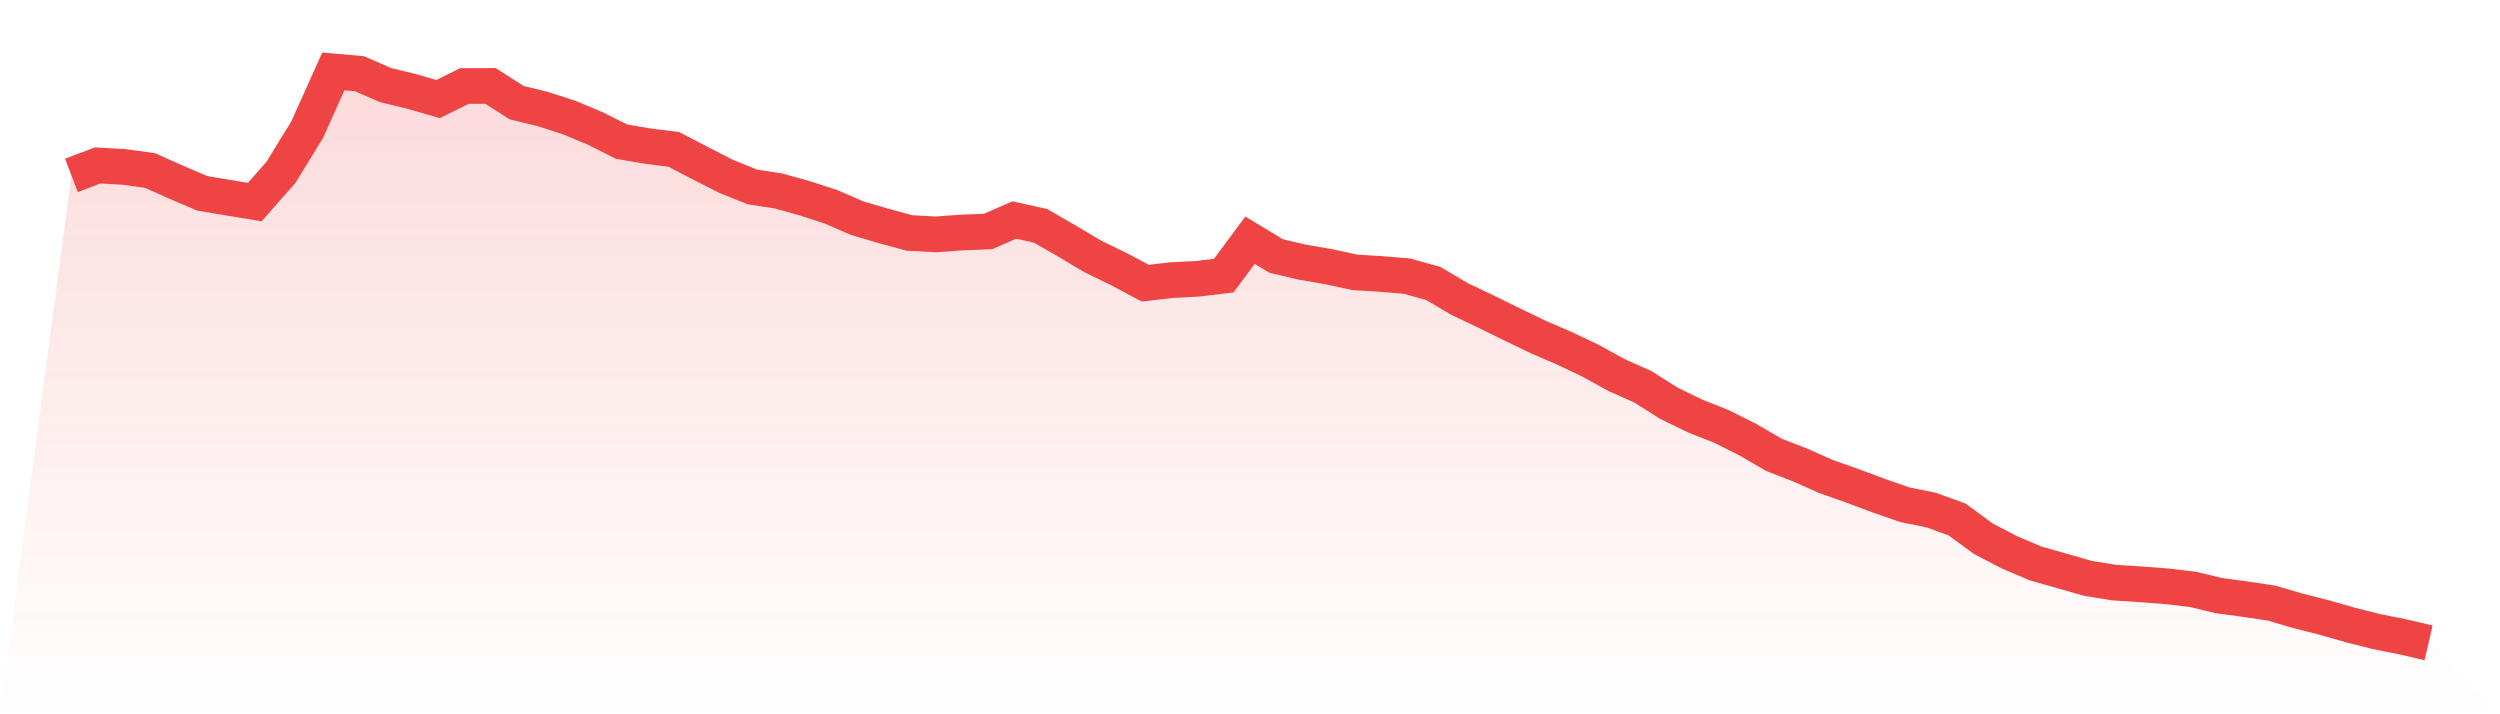 <svg viewBox="0 0 140 40" xmlns="http://www.w3.org/2000/svg">
<defs>
<linearGradient id="gradient" x1="0" x2="0" y1="0" y2="1">
<stop offset="0%" stop-color="#ef4444" stop-opacity="0.2"/>
<stop offset="100%" stop-color="#ef4444" stop-opacity="0"/>
</linearGradient>
</defs>
<path d="M4,9.822 L4,9.822 L5.467,9.265 L6.933,9.347 L8.4,9.548 L9.867,10.203 L11.333,10.828 L12.8,11.074 L14.267,11.316 L15.733,9.652 L17.2,7.265 L18.667,4 L20.133,4.129 L21.6,4.767 L23.067,5.123 L24.533,5.547 L26,4.819 L27.467,4.813 L28.933,5.748 L30.4,6.106 L31.867,6.58 L33.333,7.192 L34.8,7.929 L36.267,8.181 L37.733,8.366 L39.2,9.13 L40.667,9.879 L42.133,10.469 L43.6,10.695 L45.067,11.104 L46.533,11.579 L48,12.216 L49.467,12.649 L50.933,13.047 L52.4,13.125 L53.867,13.021 L55.333,12.962 L56.8,12.321 L58.267,12.645 L59.733,13.487 L61.2,14.362 L62.667,15.075 L64.133,15.857 L65.6,15.689 L67.067,15.612 L68.533,15.433 L70,13.452 L71.467,14.337 L72.933,14.681 L74.4,14.933 L75.867,15.252 L77.333,15.341 L78.8,15.465 L80.267,15.876 L81.733,16.742 L83.2,17.441 L84.667,18.16 L86.133,18.869 L87.6,19.502 L89.067,20.198 L90.533,21.007 L92,21.66 L93.467,22.587 L94.933,23.299 L96.4,23.881 L97.867,24.613 L99.333,25.468 L100.8,26.037 L102.267,26.689 L103.733,27.205 L105.2,27.754 L106.667,28.264 L108.133,28.56 L109.6,29.092 L111.067,30.169 L112.533,30.933 L114,31.554 L115.467,31.972 L116.933,32.39 L118.4,32.626 L119.867,32.721 L121.333,32.831 L122.8,33.004 L124.267,33.357 L125.733,33.552 L127.2,33.772 L128.667,34.202 L130.133,34.574 L131.6,34.994 L133.067,35.364 L134.533,35.658 L136,36 L140,40 L0,40 z" fill="url(#gradient)"/>
<path d="M4,9.822 L4,9.822 L5.467,9.265 L6.933,9.347 L8.4,9.548 L9.867,10.203 L11.333,10.828 L12.8,11.074 L14.267,11.316 L15.733,9.652 L17.2,7.265 L18.667,4 L20.133,4.129 L21.6,4.767 L23.067,5.123 L24.533,5.547 L26,4.819 L27.467,4.813 L28.933,5.748 L30.4,6.106 L31.867,6.58 L33.333,7.192 L34.8,7.929 L36.267,8.181 L37.733,8.366 L39.2,9.13 L40.667,9.879 L42.133,10.469 L43.6,10.695 L45.067,11.104 L46.533,11.579 L48,12.216 L49.467,12.649 L50.933,13.047 L52.4,13.125 L53.867,13.021 L55.333,12.962 L56.8,12.321 L58.267,12.645 L59.733,13.487 L61.2,14.362 L62.667,15.075 L64.133,15.857 L65.6,15.689 L67.067,15.612 L68.533,15.433 L70,13.452 L71.467,14.337 L72.933,14.681 L74.4,14.933 L75.867,15.252 L77.333,15.341 L78.8,15.465 L80.267,15.876 L81.733,16.742 L83.2,17.441 L84.667,18.16 L86.133,18.869 L87.6,19.502 L89.067,20.198 L90.533,21.007 L92,21.66 L93.467,22.587 L94.933,23.299 L96.4,23.881 L97.867,24.613 L99.333,25.468 L100.8,26.037 L102.267,26.689 L103.733,27.205 L105.2,27.754 L106.667,28.264 L108.133,28.56 L109.6,29.092 L111.067,30.169 L112.533,30.933 L114,31.554 L115.467,31.972 L116.933,32.39 L118.4,32.626 L119.867,32.721 L121.333,32.831 L122.8,33.004 L124.267,33.357 L125.733,33.552 L127.2,33.772 L128.667,34.202 L130.133,34.574 L131.6,34.994 L133.067,35.364 L134.533,35.658 L136,36" fill="none" stroke="#ef4444" stroke-width="2"/>
</svg>